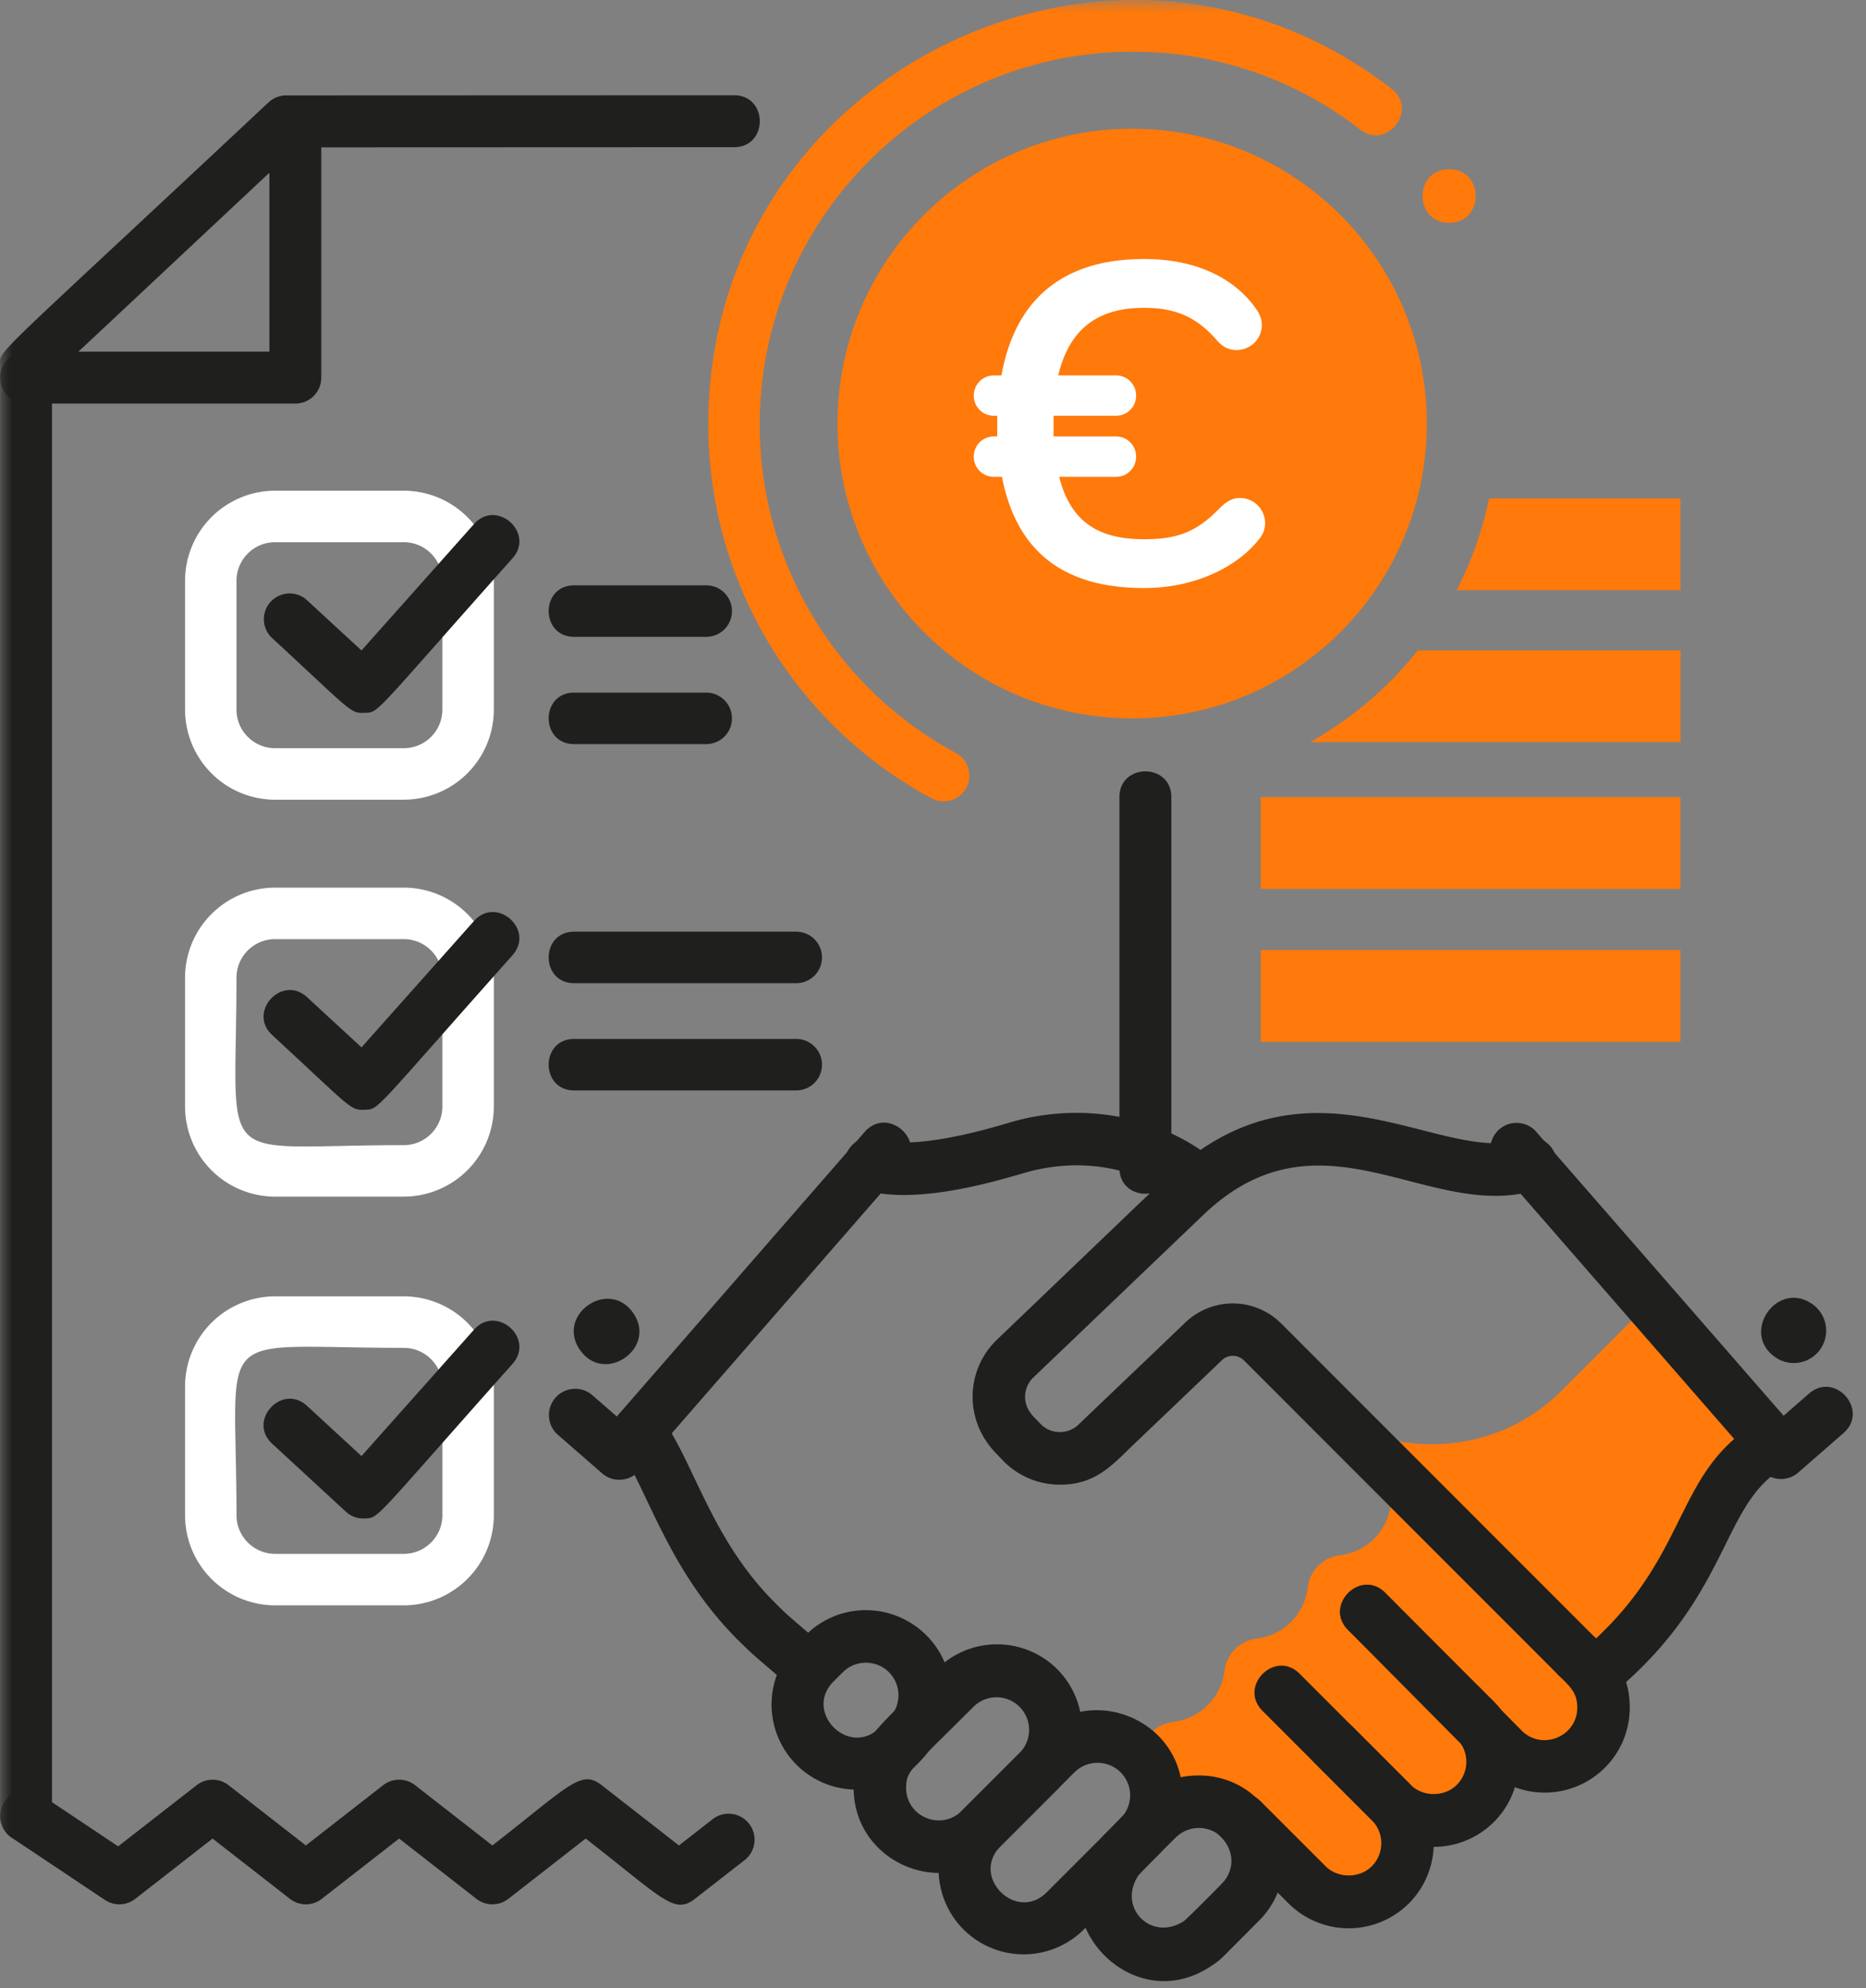 <?xml version="1.0" encoding="UTF-8"?>
<svg xmlns="http://www.w3.org/2000/svg" xmlns:xlink="http://www.w3.org/1999/xlink" width="77" height="82" viewBox="0 0 77 82">
  <rect x="0" y="0" width="77" height="82" fill="#808080" stroke="none"/>
  <defs>
    <path id="a" d="M0 81.705h76.453V0H0z"></path>
  </defs>
  <g fill="none" fill-rule="evenodd">
    <path fill="#FFF" d="M11.352 22.362c-.879 0-1.594.714-1.594 1.593v5.31c0 .878.716 1.593 1.595 1.593h5.31c.877 0 1.591-.715 1.591-1.594v-5.309c0-.879-.715-1.593-1.591-1.593h-5.31zm5.31 10.62h-5.31a3.72 3.72 0 0 1-3.716-3.718v-5.309a3.72 3.72 0 0 1 3.716-3.717h5.31a3.72 3.72 0 0 1 3.716 3.717v5.31a3.72 3.72 0 0 1-3.715 3.716z"></path>
    <path fill="#1F1F1D" d="M11.231 26.317a1.061 1.061 0 1 1 1.44-1.561l2.246 2.07 4.645-5.214c.934-1.047 2.521.364 1.586 1.413-5.843 6.558-5.492 6.344-6.105 6.375-.605.018-.498-.027-3.812-3.083"></path>
    <path fill="#FFF" d="M11.352 38.732c-.879 0-1.594.715-1.594 1.593 0 8.046-1.044 6.903 6.905 6.903.877 0 1.591-.715 1.591-1.594v-5.309c0-.878-.715-1.593-1.591-1.593h-5.31zm5.31 10.62h-5.31a3.72 3.72 0 0 1-3.716-3.718v-5.309a3.72 3.72 0 0 1 3.716-3.717h5.31a3.72 3.72 0 0 1 3.716 3.717v5.31a3.72 3.72 0 0 1-3.715 3.716z"></path>
    <path fill="#1F1F1D" d="M11.231 42.687c-1.033-.951.408-2.512 1.44-1.561l2.246 2.07 4.645-5.215c.935-1.046 2.52.364 1.586 1.414-5.843 6.558-5.492 6.345-6.105 6.375-.605.018-.498-.026-3.812-3.083"></path>
    <path fill="#FFF" d="M9.759 62.49c0 .879.715 1.594 1.594 1.594h5.309c.878 0 1.593-.715 1.593-1.593v-5.31c0-.877-.715-1.592-1.593-1.592-8.047 0-6.903-1.043-6.903 6.902m6.903 3.717h-5.31a3.721 3.721 0 0 1-3.716-3.717v-5.31a3.72 3.72 0 0 1 3.717-3.716h5.309a3.72 3.72 0 0 1 3.716 3.716v5.31a3.721 3.721 0 0 1-3.716 3.717"></path>
    <path fill="#1F1F1D" d="M14.271 62.345l-3.04-2.803c-1.033-.95.408-2.51 1.44-1.56l2.246 2.07 4.645-5.215c.936-1.049 2.52.365 1.586 1.413-5.843 6.558-5.492 6.345-6.106 6.375a1.05 1.05 0 0 1-.77-.28M50.962 78.672l.076-.07.01-.018z"></path>
    <path fill="#FF790B" d="M65.465 68.65c-1.391-1.382-1.478-1.535-1.931-1.8l-6.83-6.83c1.424 1.424.589 3.869-1.403 4.122a1.518 1.518 0 0 0-1.34 1.339 2.406 2.406 0 0 1-2.097 2.098 1.517 1.517 0 0 0-1.338 1.339 2.414 2.414 0 0 1-2.094 2.094c-.697.09-1.213.53-1.345 1.408l.349 2.752.083.077c2.196-2.196 4.904-.114 4.286 2.133v-.001s.008 0 .008-.006l.536-.816.227-.142c.22.229 1.535 1.574 1.808 1.74 1.584 1.093 3.792-.01 3.792-2 0-.458-.132-.91-.392-1.307 2.428 1.572 4.952-1.61 3.109-3.66l.146-.093c.255.255 1.06 1.099 1.338 1.269 1.584 1.092 3.79-.011 3.79-2a2.46 2.46 0 0 0-.702-1.715M64.43 57.363c-2.29 2.29-5.712 2.789-8.505 1.515l10.108 9.888c4.67-3.824 4.206-7.308 6.914-9.25l-5.122-5.548-3.395 3.395z"></path>
    <path fill="#1F1F1D" d="M65.085 68.249c4.509-3.692 3.91-7.102 6.97-9.292a1.082 1.082 0 1 1 1.26 1.76c-.98.7-1.48 1.706-2.111 2.979-.875 1.758-1.963 3.948-4.747 6.228-1.11.907-2.477-.772-1.372-1.675M40.191 70.371c-2.575 2.577-2.8 2.636-2.8 3.363 0 1.2 1.45 1.791 2.293.95l2.41-2.41a1.346 1.346 0 0 0-1.903-1.903m-4.967 3.363c0-1.828 1.005-2.462 3.437-4.893a3.515 3.515 0 0 1 4.964 0 3.516 3.516 0 0 1 0 4.966l-2.41 2.41c-2.2 2.201-5.99.636-5.99-2.483"></path>
    <path fill="#1F1F1D" d="M34.78 68.964l-.384.384c-1.257 1.258.645 3.16 1.904 1.903l.382-.384a1.348 1.348 0 0 0 0-1.902 1.352 1.352 0 0 0-1.903 0zm2.285 3.053h.005-.005zm-4.199.764a3.511 3.511 0 0 1 0-4.964l.383-.383a3.488 3.488 0 0 1 2.482-1.027c2.838 0 5.04 3.434 2.1 6.374a3.513 3.513 0 0 1-4.965 0zM48.515 75.784c-.096.096-1.48 1.463-1.55 1.578-.858 1.33.55 2.722 1.877 1.877.102-.061 1.538-1.504 1.58-1.56.536-.531.578-1.47-.232-2.084a1.36 1.36 0 0 0-1.675.189m-2.984-.077c1.42-1.421 2.172-2.482 3.94-2.482 1.15 0 2.192.532 2.878 1.505a3.493 3.493 0 0 1-.398 4.485l-1.427 1.432a2.913 2.913 0 0 1-.524.422c-3.404 2.319-7.42-2.214-4.47-5.362M73.254 55.973a1.335 1.335 0 1 0 1.533-2.188c-1.445-1.012-2.98 1.174-1.533 2.188"></path>
    <path fill="#1F1F1D" d="M73.495 60.998a1.08 1.08 0 0 1-.817-.371l-10.94-12.553a1.083 1.083 0 0 1 1.631-1.423L73.6 58.388l1.046-.911c1.078-.941 2.503.69 1.422 1.63l-1.862 1.623a1.076 1.076 0 0 1-.71.268M25.516 59.657zm0 0v.003-.002zm0 .003h.001zm7.408 9.82c-.248 0-.498-.085-.703-.26l-.244-.208c-.913-.781-1.031-.881-1.524-1.375-1.554-1.545-2.5-3.221-3.15-4.507-.225-.443-.43-.873-.625-1.283-.381-.801-.711-1.493-1.068-2.021a.878.878 0 0 1-.066-.111c-.346-.477-.26-1.162.21-1.517a1.065 1.065 0 0 1 1.505.195c.047.062.118.157.185.28.43.65.8 1.424 1.189 2.243.188.394.385.807.602 1.235.577 1.144 1.41 2.624 2.747 3.953.434.436.489.482 1.402 1.262l.245.209a1.083 1.083 0 0 1-.705 1.906zM49.135 49.548c-.22 0-.442-.067-.634-.206-1.736-1.259-4.081-1.616-6.273-.955-.155.046-.311.092-.466.132-1.726.5-4.434 1.105-6.152.535a1.433 1.433 0 0 1-.215-.089c-1.221-.657-.286-2.474.895-1.967.054.02.098.022.159.035 1.37.316 3.81-.316 5.155-.72 2.834-.853 5.887-.377 8.168 1.275a1.084 1.084 0 0 1-.637 1.96M56.68 75.142l-2.41-2.41c-1.012-1.011.519-2.545 1.53-1.531l2.41 2.411c.506.505 1.4.505 1.905 0a1.35 1.35 0 0 0 0-1.904l-4.486-4.485c-1.011-1.011.52-2.546 1.53-1.531l4.487 4.485a3.514 3.514 0 0 1 0 4.965 3.514 3.514 0 0 1-4.965 0"></path>
    <path fill="#1F1F1D" d="M61.26 72.904l-5.634-5.684c-1.007-1.015.529-2.542 1.538-1.524l5.63 5.68c.835.836 2.292.25 2.292-.954 0-.635-.332-.892-.774-1.335-1.012-1.011.518-2.546 1.53-1.532.536.537 1.409 1.312 1.409 2.867 0 .939-.364 1.82-1.025 2.482a3.514 3.514 0 0 1-4.965 0M53.17 78.501l-2.667-2.668c-1.012-1.01.52-2.545 1.53-1.53l2.669 2.667c.505.505 1.399.504 1.904 0a1.348 1.348 0 0 0 0-1.903l-4.508-4.507c-1.012-1.01.518-2.546 1.53-1.532l4.509 4.508a3.517 3.517 0 0 1 0 4.965 3.517 3.517 0 0 1-4.966 0M23.936 55.68c-1.014-1.446 1.174-2.98 2.188-1.535 1.013 1.446-1.173 2.98-2.188 1.534"></path>
    <path fill="#1F1F1D" d="M25.556 61.03c-.261 0-.514-.094-.712-.267l-1.861-1.622a1.084 1.084 0 0 1 1.423-1.632l1.046.91L35.68 46.684c.942-1.077 2.574.343 1.633 1.423L26.372 60.659a1.084 1.084 0 0 1-.816.37M64.31 69.086l-12.971-12.97a.647.647 0 0 0-.917-.018c-1.11 1.061-2.703 2.58-3.648 3.481-.828.79-1.568 1.694-3.113 1.65a3.249 3.249 0 0 1-2.293-1.013l-.326-.339c-.09-.102-.189-.21-.28-.346a3.264 3.264 0 0 1 .373-4.276c7.646-7.31 7.357-7.085 8.181-7.672 5.445-3.947 10.378.446 13.52-.599 1.362-.455 2.04 1.604.686 2.054-4.462 1.491-8.945-3.643-13.881 1.08l-7.005 6.698a1.098 1.098 0 0 0-.12 1.445l.05.072c.014.018.038.043.061.07l.307.318c.205.215.48.335.776.342.31.001.576-.102.788-.305l.782-.746c.944-.9 2.536-2.418 3.643-3.479a2.83 2.83 0 0 1 3.951.056L65.84 67.555a1.082 1.082 0 1 1-1.53 1.531M44.338 73.093l-3.048 3.048c-1.258 1.258.647 3.16 1.903 1.902l3.048-3.047a1.347 1.347 0 0 0 0-1.903 1.354 1.354 0 0 0-1.903 0zm-.38 5.717h.006-.005zm-4.2.765a3.516 3.516 0 0 1 0-4.965l3.049-3.047c2.205-2.204 5.99-.638 5.99 2.482 0 .94-.363 1.821-1.025 2.483l-3.047 3.046v.001a3.517 3.517 0 0 1-4.966 0z"></path>
    <mask id="b" fill="#fff">
      <use xlink:href="#a"></use>
    </mask>
    <path fill="#FF790B" d="M52.022 42.969h17.322v-3.785H52.022zM52.022 36.661h17.322v-3.785H52.022zM61.445 20.555a14.897 14.897 0 0 1-1.338 3.785h9.237v-3.785h-7.899zM58.508 26.82a15.137 15.137 0 0 1-4.443 3.784h15.28V26.82H58.508zM59.798 9.19c-1.46 0-1.462-2.21 0-2.21 1.46 0 1.462 2.21 0 2.21M58.87 17.907c-.243 6.71-5.88 11.955-12.59 11.712-6.712-.242-11.955-5.88-11.713-12.59.243-6.71 5.88-11.954 12.59-11.711 6.711.242 11.954 5.879 11.712 12.589" mask="url(#b)"></path>
    <path fill="#FF790B" d="M38.415 32.911a17.492 17.492 0 0 1-9.188-15.402c0-14.548 16.786-22.68 28.197-13.847 1.11.86-.189 2.541-1.3 1.68a15.224 15.224 0 0 0-9.399-3.208c-8.478 0-15.374 6.898-15.374 15.375a15.372 15.372 0 0 0 8.074 13.534 1.062 1.062 0 1 1-1.01 1.868" mask="url(#b)"></path>
    <path fill="#1F1F1D" d="M12.19 16.645H1.074a1.07 1.07 0 1 1 0-2.142h10.043V5.878c0-1.414 2.141-1.416 2.141 0v9.696a1.07 1.07 0 0 1-1.07 1.071" mask="url(#b)"></path>
    <path fill="#1F1F1D" d="M1.075 75.97a1.07 1.07 0 0 1-1.07-1.072V15.06c0-.657-.563.062 11.073-10.835.198-.185.46-.289.731-.289l18.481-.007c1.415 0 1.417 2.142.001 2.142l-18.058.007-10.088 9.447v59.374a1.07 1.07 0 0 1-1.07 1.071M46.193 48.171V32.876c0-1.415 2.142-1.417 2.142 0v15.295c0 1.414-2.142 1.416-2.142 0" mask="url(#b)"></path>
    <path fill="#1F1F1D" d="M12.621 78.538c-.232 0-.464-.075-.657-.225l-3.192-2.487-3.189 2.486a1.07 1.07 0 0 1-1.253.046l-3.85-2.57a1.07 1.07 0 1 1 1.19-1.78l3.206 2.14 3.238-2.522a1.07 1.07 0 0 1 1.316-.002l3.191 2.487 3.191-2.487a1.072 1.072 0 0 1 1.316 0l3.19 2.487c3.201-2.493 3.657-3.148 4.508-2.487l3.191 2.487 1.42-1.107a1.072 1.072 0 0 1 1.317 1.69l-2.078 1.618c-.852.663-1.309.005-4.507-2.486l-3.193 2.487a1.072 1.072 0 0 1-1.316 0l-3.19-2.487-3.192 2.487a1.064 1.064 0 0 1-.657.225M29.142 26.265h-5.447c-1.404 0-1.407-2.124 0-2.124h5.447a1.062 1.062 0 0 1 0 2.124M29.142 30.689h-5.447c-1.404 0-1.407-2.124 0-2.124h5.447a1.062 1.062 0 0 1 0 2.124M32.857 40.549h-9.163c-1.403 0-1.405-2.124 0-2.124h9.163a1.062 1.062 0 0 1 0 2.124M32.857 44.972h-9.163c-1.403 0-1.405-2.124 0-2.124h9.163a1.062 1.062 0 0 1 0 2.124" mask="url(#b)"></path>
    <path fill="#FFF" d="M43.706 19.666c.465 1.819 1.568 2.573 3.504 2.573 1.433 0 2.188-.328 3.117-1.277.311-.31.561-.425.832-.425a1.04 1.04 0 0 1 1.045 1.044.96.96 0 0 1-.192.582c-.93 1.238-2.731 2.09-4.802 2.09-3.195 0-5.246-1.393-5.865-4.587h-.33a.826.826 0 0 1-.832-.834c0-.463.367-.832.832-.832h.135v-.852h-.135a.825.825 0 0 1-.832-.832c0-.464.367-.832.832-.832h.309c.581-3.235 2.634-4.802 5.886-4.802 2.343 0 3.853.93 4.645 2.09.157.233.213.428.213.64 0 .561-.463 1.025-1.045 1.025-.27 0-.542-.095-.793-.386-.775-.89-1.607-1.356-3.02-1.356-1.975 0-3.098.93-3.543 2.788h2.382c.465 0 .832.368.832.832a.825.825 0 0 1-.832.832h-2.574V18h2.574c.465 0 .832.369.832.832a.826.826 0 0 1-.832.834h-2.343z" mask="url(#b)"></path>
  </g>
</svg>
